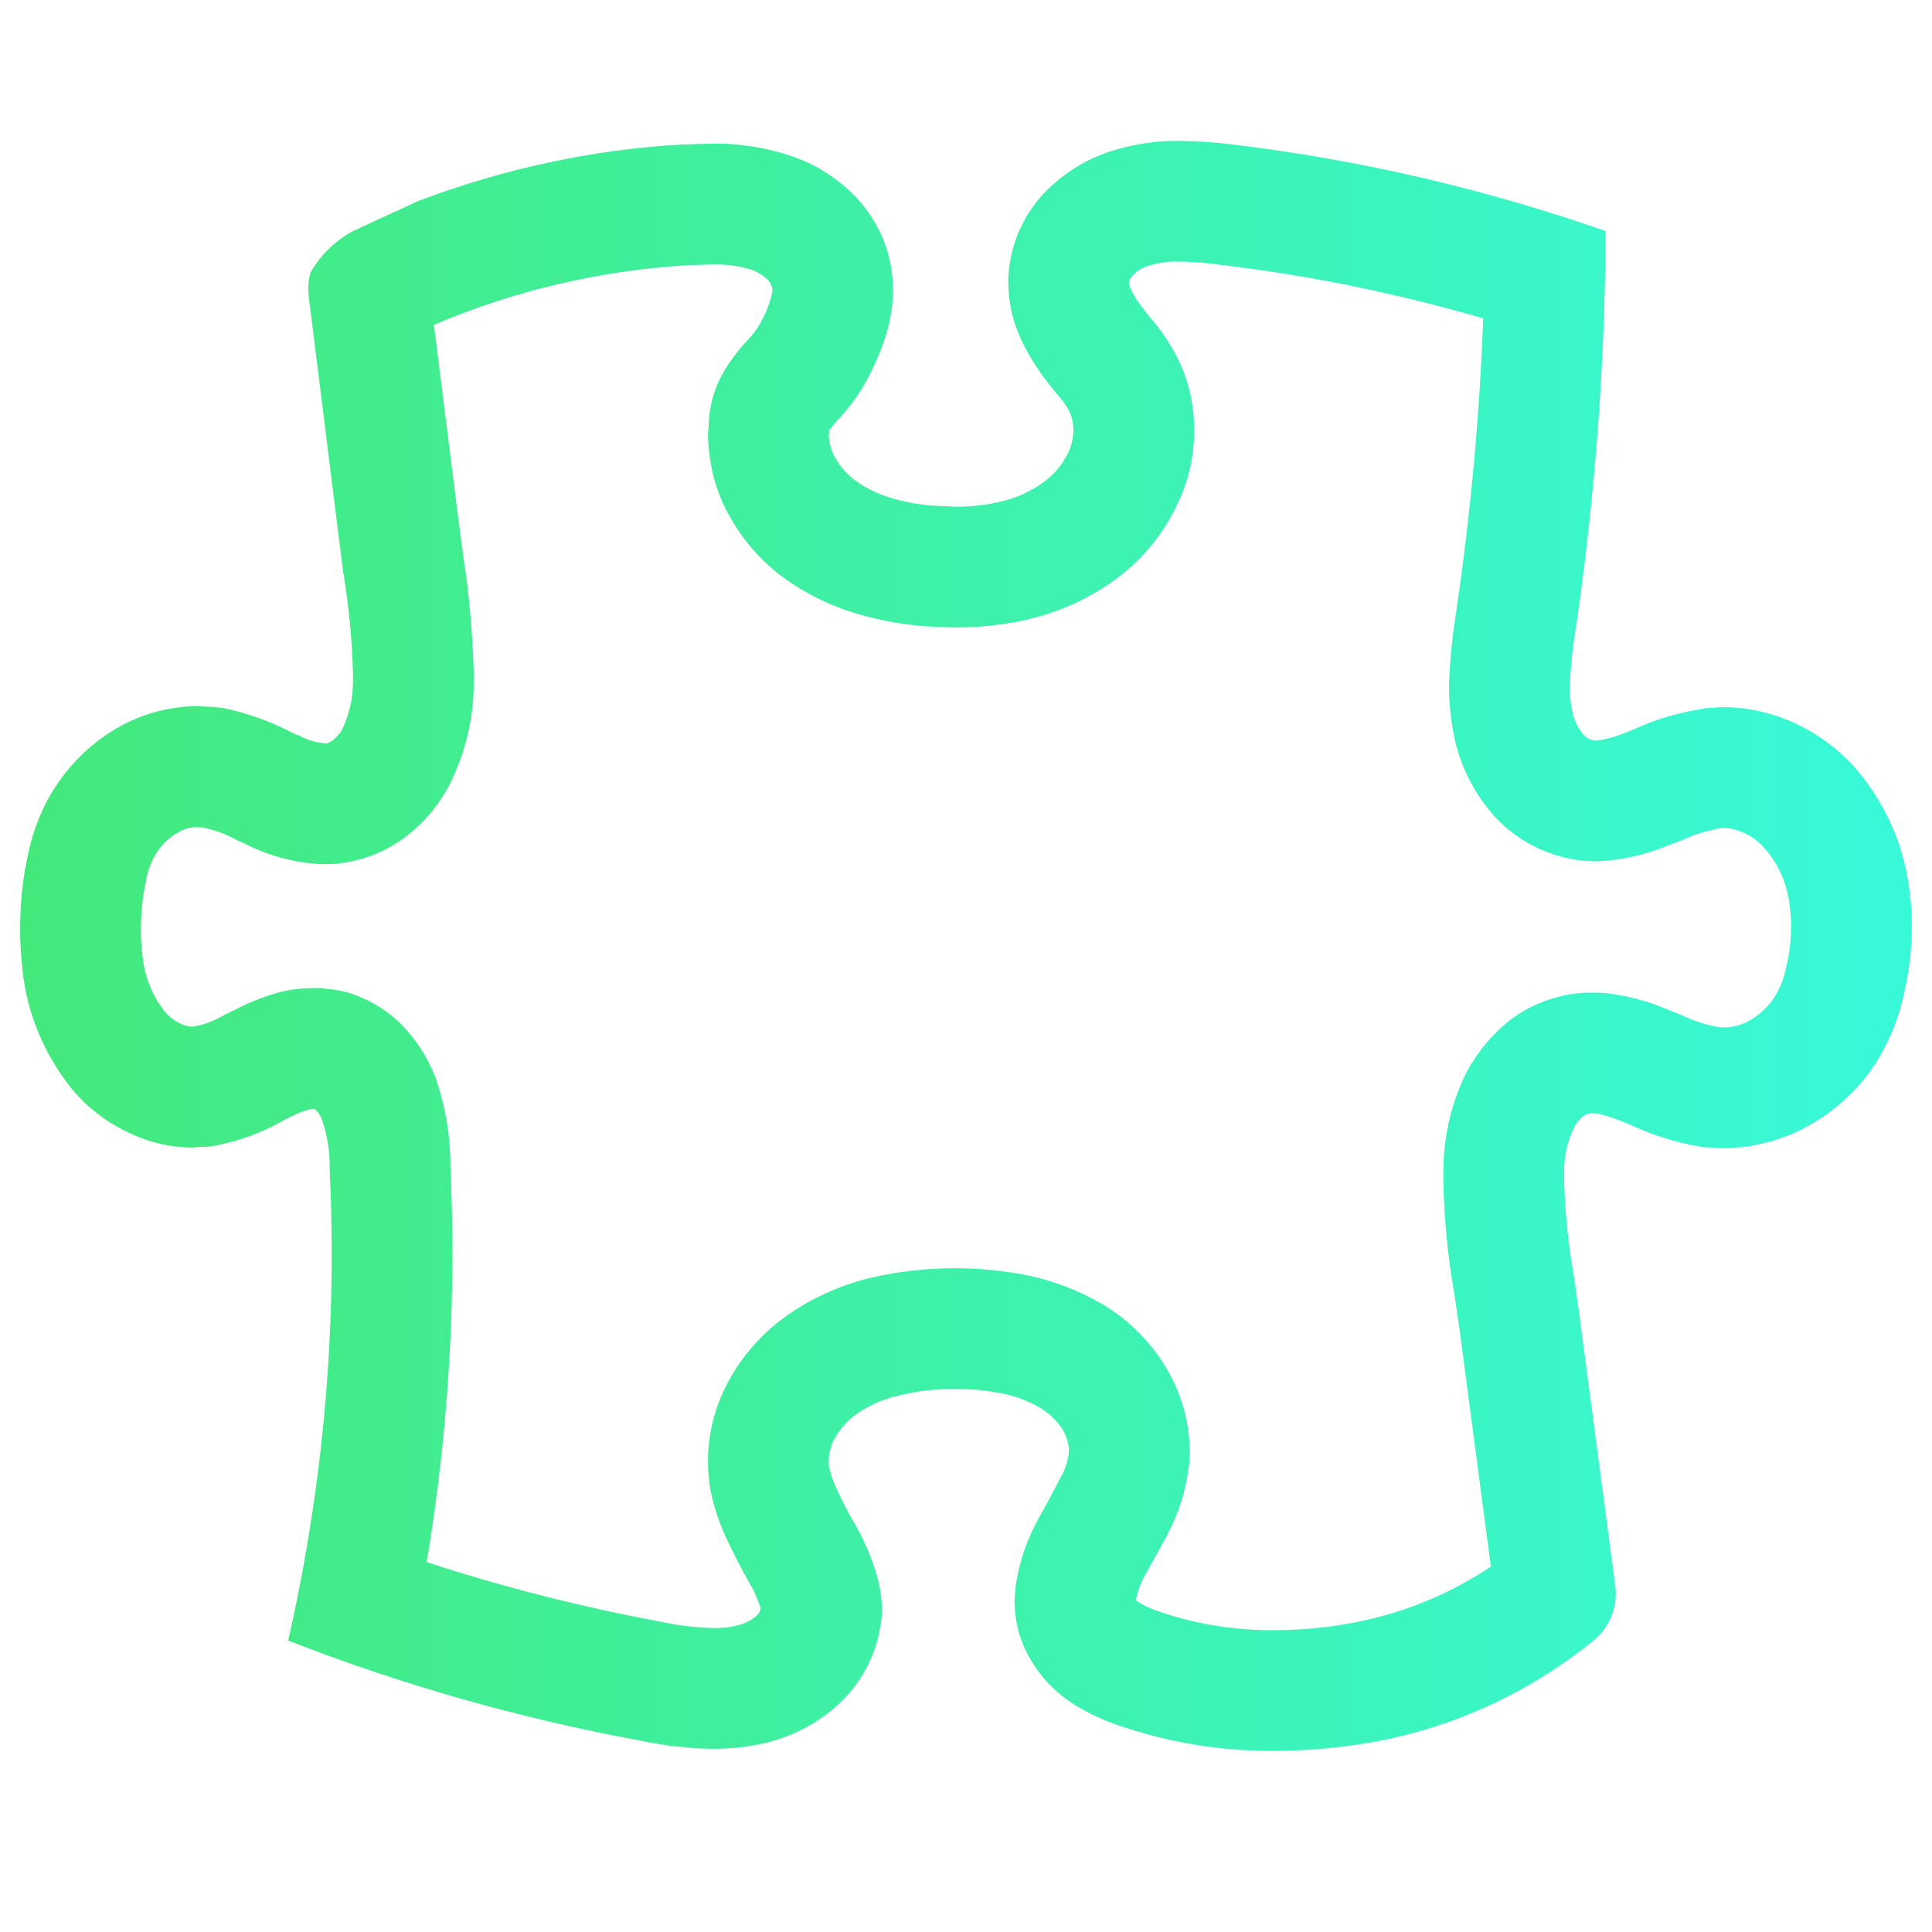 <?xml version="1.0" encoding="UTF-8" standalone="no"?><!-- Generator: Gravit.io --><svg xmlns="http://www.w3.org/2000/svg" xmlns:xlink="http://www.w3.org/1999/xlink" style="isolation:isolate" viewBox="0 0 48 48" width="48pt" height="48pt"><linearGradient id="_lgradient_6" x1="0" y1="0.5" x2="1" y2="0.5" gradientTransform="matrix(47,0,0,40.001,0.5,3.499)" gradientUnits="userSpaceOnUse"><stop offset="0%" stop-opacity="1" style="stop-color:rgb(67,233,123)"/><stop offset="97.826%" stop-opacity="1" style="stop-color:rgb(56,249,215)"/></linearGradient><path d=" M 10.4 4.99 C 12.49 4.2 14.69 3.72 16.93 3.59 C 16.94 3.59 16.95 3.59 16.97 3.59 L 17.61 3.57 C 17.62 3.57 17.62 3.57 17.62 3.57 C 18.32 3.55 19.01 3.66 19.67 3.88 C 20.23 4.07 20.73 4.38 21.16 4.79 C 21.63 5.25 21.97 5.84 22.11 6.49 C 22.16 6.73 22.19 6.97 22.19 7.21 C 22.18 7.58 22.13 7.94 22.02 8.3 C 21.88 8.75 21.69 9.18 21.46 9.58 C 21.27 9.9 21.04 10.2 20.78 10.47 C 20.72 10.54 20.66 10.62 20.6 10.69 L 20.59 10.83 C 20.6 10.99 20.64 11.15 20.71 11.3 C 20.83 11.54 21.01 11.76 21.24 11.93 C 21.51 12.13 21.82 12.28 22.14 12.37 C 22.52 12.49 22.92 12.55 23.31 12.57 L 23.76 12.59 C 24.12 12.59 24.48 12.55 24.83 12.47 C 25.25 12.38 25.64 12.2 25.98 11.94 C 26.26 11.72 26.48 11.43 26.6 11.1 C 26.64 10.97 26.67 10.82 26.67 10.68 C 26.67 10.55 26.64 10.42 26.6 10.29 C 26.53 10.14 26.44 10 26.33 9.87 C 26.22 9.75 26.12 9.62 26.02 9.49 C 25.77 9.17 25.56 8.83 25.39 8.48 C 25.17 8.03 25.06 7.54 25.05 7.04 C 25.05 7.03 25.05 7.01 25.05 7 L 25.05 6.96 C 25.05 6.95 25.05 6.94 25.05 6.93 C 25.08 6.15 25.38 5.41 25.91 4.83 C 26.37 4.34 26.94 3.97 27.59 3.76 C 28.15 3.58 28.74 3.49 29.33 3.5 C 29.79 3.51 30.25 3.54 30.7 3.6 C 33.83 3.98 36.91 4.7 39.89 5.74 C 39.88 9.02 39.63 12.3 39.16 15.55 L 39.14 15.65 C 39.14 15.66 39.14 15.67 39.14 15.68 C 39.06 16.15 39.02 16.61 39 17.08 C 39 17.28 39.02 17.47 39.06 17.67 C 39.1 17.87 39.19 18.06 39.32 18.23 C 39.38 18.31 39.47 18.36 39.56 18.39 C 39.59 18.39 39.61 18.4 39.64 18.4 C 39.69 18.39 39.75 18.39 39.81 18.38 C 39.99 18.34 40.18 18.29 40.36 18.21 C 40.36 18.21 40.37 18.21 40.37 18.21 L 40.64 18.1 C 41.19 17.85 41.77 17.69 42.36 17.6 C 42.41 17.59 42.46 17.59 42.5 17.59 L 42.75 17.57 C 42.77 17.57 42.8 17.57 42.83 17.57 C 43.38 17.57 43.93 17.69 44.44 17.9 C 45.04 18.15 45.58 18.53 46.03 19.01 C 46.83 19.9 47.33 21.03 47.45 22.22 C 47.49 22.48 47.5 22.74 47.5 23.01 C 47.5 23.62 47.42 24.23 47.27 24.83 C 47.12 25.47 46.84 26.08 46.46 26.62 C 45.99 27.26 45.37 27.77 44.66 28.11 C 44.08 28.38 43.45 28.52 42.81 28.53 C 42.78 28.53 42.74 28.52 42.71 28.52 L 42.35 28.5 C 42.3 28.5 42.24 28.49 42.19 28.48 C 41.63 28.38 41.08 28.21 40.56 27.97 L 40.25 27.84 C 40.25 27.84 40.24 27.84 40.24 27.84 C 40.07 27.77 39.89 27.71 39.7 27.67 C 39.65 27.66 39.6 27.66 39.55 27.66 C 39.52 27.66 39.49 27.66 39.46 27.67 C 39.41 27.68 39.36 27.71 39.31 27.75 C 39.23 27.82 39.16 27.91 39.11 28.01 C 38.94 28.35 38.86 28.72 38.86 29.1 C 38.86 29.11 38.86 29.11 38.86 29.12 L 38.86 29.32 C 38.88 30.1 38.96 30.88 39.09 31.64 C 39.09 31.66 39.1 31.67 39.1 31.69 L 39.22 32.53 L 40.13 39.4 C 40.2 39.91 40 40.43 39.59 40.76 C 37.98 42.07 36.05 42.95 34 43.3 C 33.23 43.43 32.45 43.5 31.67 43.5 C 30.35 43.51 29.05 43.3 27.8 42.87 C 27.44 42.75 27.09 42.59 26.75 42.39 C 26.31 42.12 25.93 41.76 25.66 41.32 C 25.38 40.89 25.23 40.4 25.21 39.89 C 25.2 39.83 25.21 39.77 25.21 39.71 L 25.23 39.45 C 25.23 39.4 25.24 39.35 25.25 39.31 C 25.34 38.75 25.53 38.22 25.8 37.73 L 26.06 37.26 L 26.36 36.69 C 26.46 36.52 26.52 36.33 26.55 36.13 L 26.56 36.03 C 26.55 35.86 26.5 35.7 26.42 35.55 C 26.28 35.32 26.09 35.13 25.86 34.99 C 25.58 34.82 25.27 34.7 24.95 34.63 C 24.56 34.55 24.16 34.51 23.76 34.51 C 23.76 34.51 23.76 34.51 23.76 34.51 L 23.68 34.51 C 23.68 34.51 23.68 34.51 23.67 34.51 C 23.22 34.51 22.78 34.56 22.34 34.67 C 21.97 34.75 21.62 34.9 21.31 35.11 C 21.06 35.28 20.85 35.52 20.71 35.79 C 20.63 35.95 20.59 36.13 20.59 36.31 C 20.59 36.36 20.59 36.42 20.6 36.47 C 20.65 36.66 20.71 36.85 20.8 37.02 C 20.92 37.29 21.06 37.55 21.2 37.8 C 21.21 37.81 21.21 37.81 21.21 37.82 L 21.22 37.83 C 21.43 38.19 21.6 38.57 21.73 38.97 C 21.73 38.98 21.74 38.99 21.74 39 C 21.84 39.29 21.9 39.6 21.91 39.92 C 21.92 40.08 21.9 40.25 21.87 40.42 C 21.75 41.18 21.36 41.87 20.79 42.38 C 20.29 42.83 19.68 43.14 19.03 43.3 C 18.6 43.4 18.16 43.45 17.71 43.45 C 17.1 43.44 16.49 43.37 15.88 43.24 C 12.9 42.69 9.98 41.86 7.16 40.76 C 7.88 37.59 8.25 34.34 8.24 31.08 C 8.24 30.4 8.22 29.71 8.19 29.03 C 8.2 28.61 8.13 28.19 7.99 27.79 C 7.96 27.71 7.9 27.63 7.84 27.57 C 7.84 27.56 7.83 27.56 7.83 27.56 L 7.76 27.55 C 7.74 27.55 7.72 27.55 7.7 27.56 C 7.54 27.6 7.39 27.66 7.24 27.74 C 7.23 27.74 7.23 27.74 7.23 27.74 L 7.02 27.85 C 6.49 28.15 5.91 28.36 5.31 28.47 C 5.25 28.48 5.19 28.49 5.13 28.49 L 4.88 28.5 C 4.85 28.51 4.81 28.51 4.78 28.51 C 4.25 28.51 3.73 28.39 3.26 28.17 C 2.68 27.91 2.18 27.53 1.78 27.05 C 1.1 26.2 0.67 25.18 0.56 24.1 C 0.52 23.76 0.5 23.43 0.5 23.09 C 0.5 22.51 0.55 21.93 0.67 21.36 C 0.78 20.75 1 20.15 1.33 19.62 C 1.75 18.95 2.34 18.39 3.03 18.02 C 3.61 17.71 4.26 17.55 4.92 17.54 C 4.96 17.54 5 17.55 5.03 17.55 L 5.36 17.57 C 5.42 17.58 5.48 17.58 5.54 17.59 C 6.11 17.71 6.67 17.9 7.19 18.17 L 7.38 18.26 C 7.4 18.26 7.42 18.27 7.44 18.28 C 7.64 18.39 7.86 18.45 8.08 18.47 L 8.13 18.47 C 8.18 18.45 8.22 18.43 8.26 18.4 C 8.36 18.32 8.44 18.23 8.5 18.13 C 8.68 17.75 8.77 17.34 8.77 16.93 C 8.77 16.91 8.77 16.9 8.77 16.89 L 8.77 16.74 C 8.75 15.92 8.67 15.1 8.54 14.29 C 8.54 14.27 8.54 14.26 8.53 14.24 L 8.39 13.14 L 7.67 7.36 M 21.74 39 C 21.74 39 21.74 39 21.74 39 L 21.75 39.03 L 21.73 38.95 C 21.73 38.97 21.74 38.98 21.74 39 Z  M 42.73 20.58 L 42.85 20.57 C 42.99 20.58 43.14 20.61 43.27 20.67 C 43.48 20.75 43.66 20.88 43.81 21.04 C 44.19 21.46 44.42 21.99 44.47 22.55 C 44.49 22.7 44.5 22.85 44.5 23.01 C 44.5 23.38 44.45 23.75 44.36 24.11 C 44.3 24.38 44.18 24.64 44.02 24.87 C 43.85 25.09 43.63 25.28 43.38 25.4 C 43.21 25.48 43.03 25.52 42.85 25.53 L 42.64 25.51 C 42.35 25.45 42.07 25.36 41.8 25.23 C 41.77 25.22 41.75 25.21 41.73 25.2 L 41.38 25.06 C 41.02 24.91 40.65 24.8 40.26 24.73 C 40.03 24.68 39.79 24.66 39.56 24.66 C 39.3 24.66 39.03 24.69 38.78 24.75 C 38.24 24.88 37.74 25.13 37.33 25.5 C 36.96 25.83 36.65 26.23 36.42 26.67 C 36.05 27.43 35.86 28.26 35.86 29.1 L 35.86 29.31 C 35.86 29.33 35.86 29.35 35.86 29.37 C 35.88 30.3 35.97 31.22 36.13 32.13 L 36.25 32.94 L 37.04 38.92 C 35.97 39.64 34.76 40.12 33.49 40.34 C 32.88 40.45 32.27 40.5 31.65 40.5 C 30.67 40.51 29.7 40.35 28.77 40.03 C 28.6 39.97 28.44 39.9 28.29 39.81 C 28.26 39.79 28.24 39.77 28.22 39.75 C 28.26 39.55 28.33 39.35 28.43 39.17 C 28.43 39.17 28.43 39.17 28.43 39.17 L 28.69 38.7 L 29.01 38.12 C 29.01 38.11 29.01 38.11 29.01 38.11 C 29.28 37.6 29.46 37.05 29.53 36.47 C 29.54 36.43 29.54 36.39 29.55 36.35 L 29.56 36.13 C 29.56 36.1 29.56 36.07 29.56 36.05 C 29.55 35.34 29.36 34.64 29 34.03 C 28.62 33.37 28.07 32.82 27.42 32.42 C 26.84 32.08 26.21 31.83 25.55 31.69 C 24.96 31.57 24.35 31.51 23.74 31.51 L 23.67 31.51 C 23 31.51 22.32 31.59 21.66 31.74 C 20.94 31.91 20.25 32.21 19.63 32.63 C 18.95 33.09 18.4 33.71 18.03 34.45 C 17.74 35.03 17.59 35.66 17.59 36.3 C 17.59 36.56 17.61 36.81 17.66 37.06 C 17.75 37.5 17.9 37.92 18.1 38.33 C 18.25 38.65 18.42 38.97 18.59 39.28 L 18.61 39.3 C 18.61 39.31 18.62 39.32 18.62 39.33 C 18.73 39.51 18.81 39.7 18.88 39.9 L 18.88 39.91 C 18.89 39.93 18.9 39.95 18.9 39.97 C 18.88 40.04 18.85 40.09 18.8 40.14 C 18.66 40.26 18.5 40.34 18.33 40.38 C 18.14 40.43 17.95 40.45 17.76 40.45 C 17.32 40.44 16.89 40.39 16.46 40.3 C 14.47 39.93 12.52 39.44 10.6 38.81 C 11.03 36.26 11.24 33.67 11.24 31.08 C 11.24 30.38 11.22 29.67 11.19 28.97 C 11.19 28.2 11.06 27.44 10.8 26.72 C 10.61 26.25 10.33 25.82 9.98 25.46 C 9.57 25.05 9.06 24.76 8.49 24.62 C 8.43 24.61 8.37 24.6 8.31 24.59 L 7.97 24.55 C 7.91 24.55 7.85 24.54 7.79 24.55 C 7.51 24.55 7.23 24.58 6.95 24.65 C 6.58 24.75 6.23 24.89 5.89 25.06 L 5.65 25.18 C 5.62 25.19 5.59 25.21 5.57 25.22 C 5.34 25.35 5.1 25.45 4.84 25.5 L 4.76 25.51 C 4.67 25.5 4.58 25.48 4.5 25.44 C 4.34 25.37 4.21 25.27 4.1 25.14 C 3.78 24.74 3.59 24.26 3.54 23.75 C 3.51 23.53 3.5 23.31 3.5 23.09 C 3.5 22.7 3.54 22.31 3.62 21.92 C 3.66 21.66 3.75 21.41 3.89 21.19 C 4.03 20.97 4.22 20.79 4.45 20.67 C 4.58 20.59 4.74 20.55 4.89 20.55 L 5.05 20.56 C 5.32 20.62 5.58 20.71 5.83 20.84 C 5.85 20.85 5.87 20.87 5.9 20.88 L 6.1 20.97 C 6.69 21.27 7.34 21.44 8 21.47 C 8.05 21.47 8.11 21.47 8.17 21.47 L 8.4 21.46 C 8.43 21.45 8.47 21.45 8.51 21.44 C 9.1 21.36 9.66 21.12 10.13 20.75 C 10.56 20.41 10.91 19.99 11.16 19.51 C 11.57 18.7 11.78 17.8 11.77 16.9 L 11.77 16.75 C 11.77 16.73 11.77 16.71 11.77 16.7 C 11.74 15.74 11.66 14.78 11.51 13.83 L 11.37 12.76 L 10.78 8.07 C 12.78 7.22 14.91 6.72 17.08 6.59 L 17.71 6.57 C 18.04 6.56 18.38 6.61 18.7 6.71 C 18.84 6.77 18.96 6.84 19.07 6.95 C 19.13 7 19.16 7.07 19.18 7.14 C 19.19 7.16 19.19 7.17 19.19 7.19 C 19.19 7.27 19.17 7.35 19.15 7.42 C 19.08 7.65 18.99 7.86 18.87 8.06 C 18.8 8.19 18.71 8.3 18.61 8.41 C 18.42 8.61 18.24 8.83 18.09 9.06 C 17.86 9.4 17.7 9.79 17.64 10.2 C 17.63 10.25 17.63 10.29 17.62 10.33 L 17.6 10.68 C 17.59 10.72 17.59 10.76 17.59 10.8 C 17.6 11.43 17.74 12.05 18.01 12.61 C 18.35 13.29 18.84 13.89 19.45 14.34 C 20.01 14.75 20.64 15.06 21.3 15.25 C 21.91 15.43 22.54 15.54 23.18 15.57 C 23.19 15.57 23.2 15.57 23.21 15.57 L 23.69 15.59 C 23.7 15.59 23.71 15.59 23.72 15.59 C 24.32 15.59 24.91 15.53 25.49 15.4 C 26.33 15.21 27.12 14.85 27.8 14.33 C 28.55 13.76 29.11 12.98 29.43 12.1 C 29.59 11.65 29.67 11.17 29.67 10.69 C 29.67 10.16 29.57 9.63 29.37 9.14 C 29.18 8.7 28.92 8.29 28.61 7.93 C 28.53 7.84 28.46 7.74 28.39 7.65 C 28.27 7.5 28.17 7.34 28.09 7.18 C 28.07 7.12 28.05 7.07 28.05 7.01 C 28.06 6.96 28.08 6.91 28.12 6.87 C 28.22 6.75 28.36 6.66 28.51 6.61 C 28.76 6.53 29.02 6.49 29.29 6.5 C 29.63 6.5 29.98 6.53 30.32 6.58 C 32.53 6.84 34.71 7.29 36.85 7.91 C 36.76 10.32 36.54 12.73 36.19 15.12 C 36.19 15.12 36.19 15.12 36.19 15.12 L 36.18 15.2 C 36.08 15.81 36.02 16.42 36 17.03 C 36 17.44 36.04 17.86 36.12 18.26 C 36.25 18.92 36.54 19.55 36.96 20.08 C 37.44 20.7 38.13 21.13 38.89 21.31 C 39.14 21.37 39.39 21.4 39.65 21.4 C 39.89 21.39 40.14 21.37 40.38 21.32 C 40.76 21.25 41.12 21.14 41.48 20.99 L 41.78 20.88 C 41.8 20.87 41.82 20.86 41.85 20.85 C 42.13 20.72 42.43 20.63 42.73 20.58 Z  M 28.05 7.01 C 28.05 7.01 28.05 7.01 28.05 7 L 28.05 7 L 28.05 7.03 C 28.05 7.02 28.05 7.02 28.05 7.01 Z  M 10.4 4.99 L 8.77 5.74 C 8.302 5.997 7.962 6.347 7.72 6.76 C 7.66 6.95 7.65 7.16 7.67 7.36" fill-rule="evenodd" fill="url(#_lgradient_6)"/></svg>